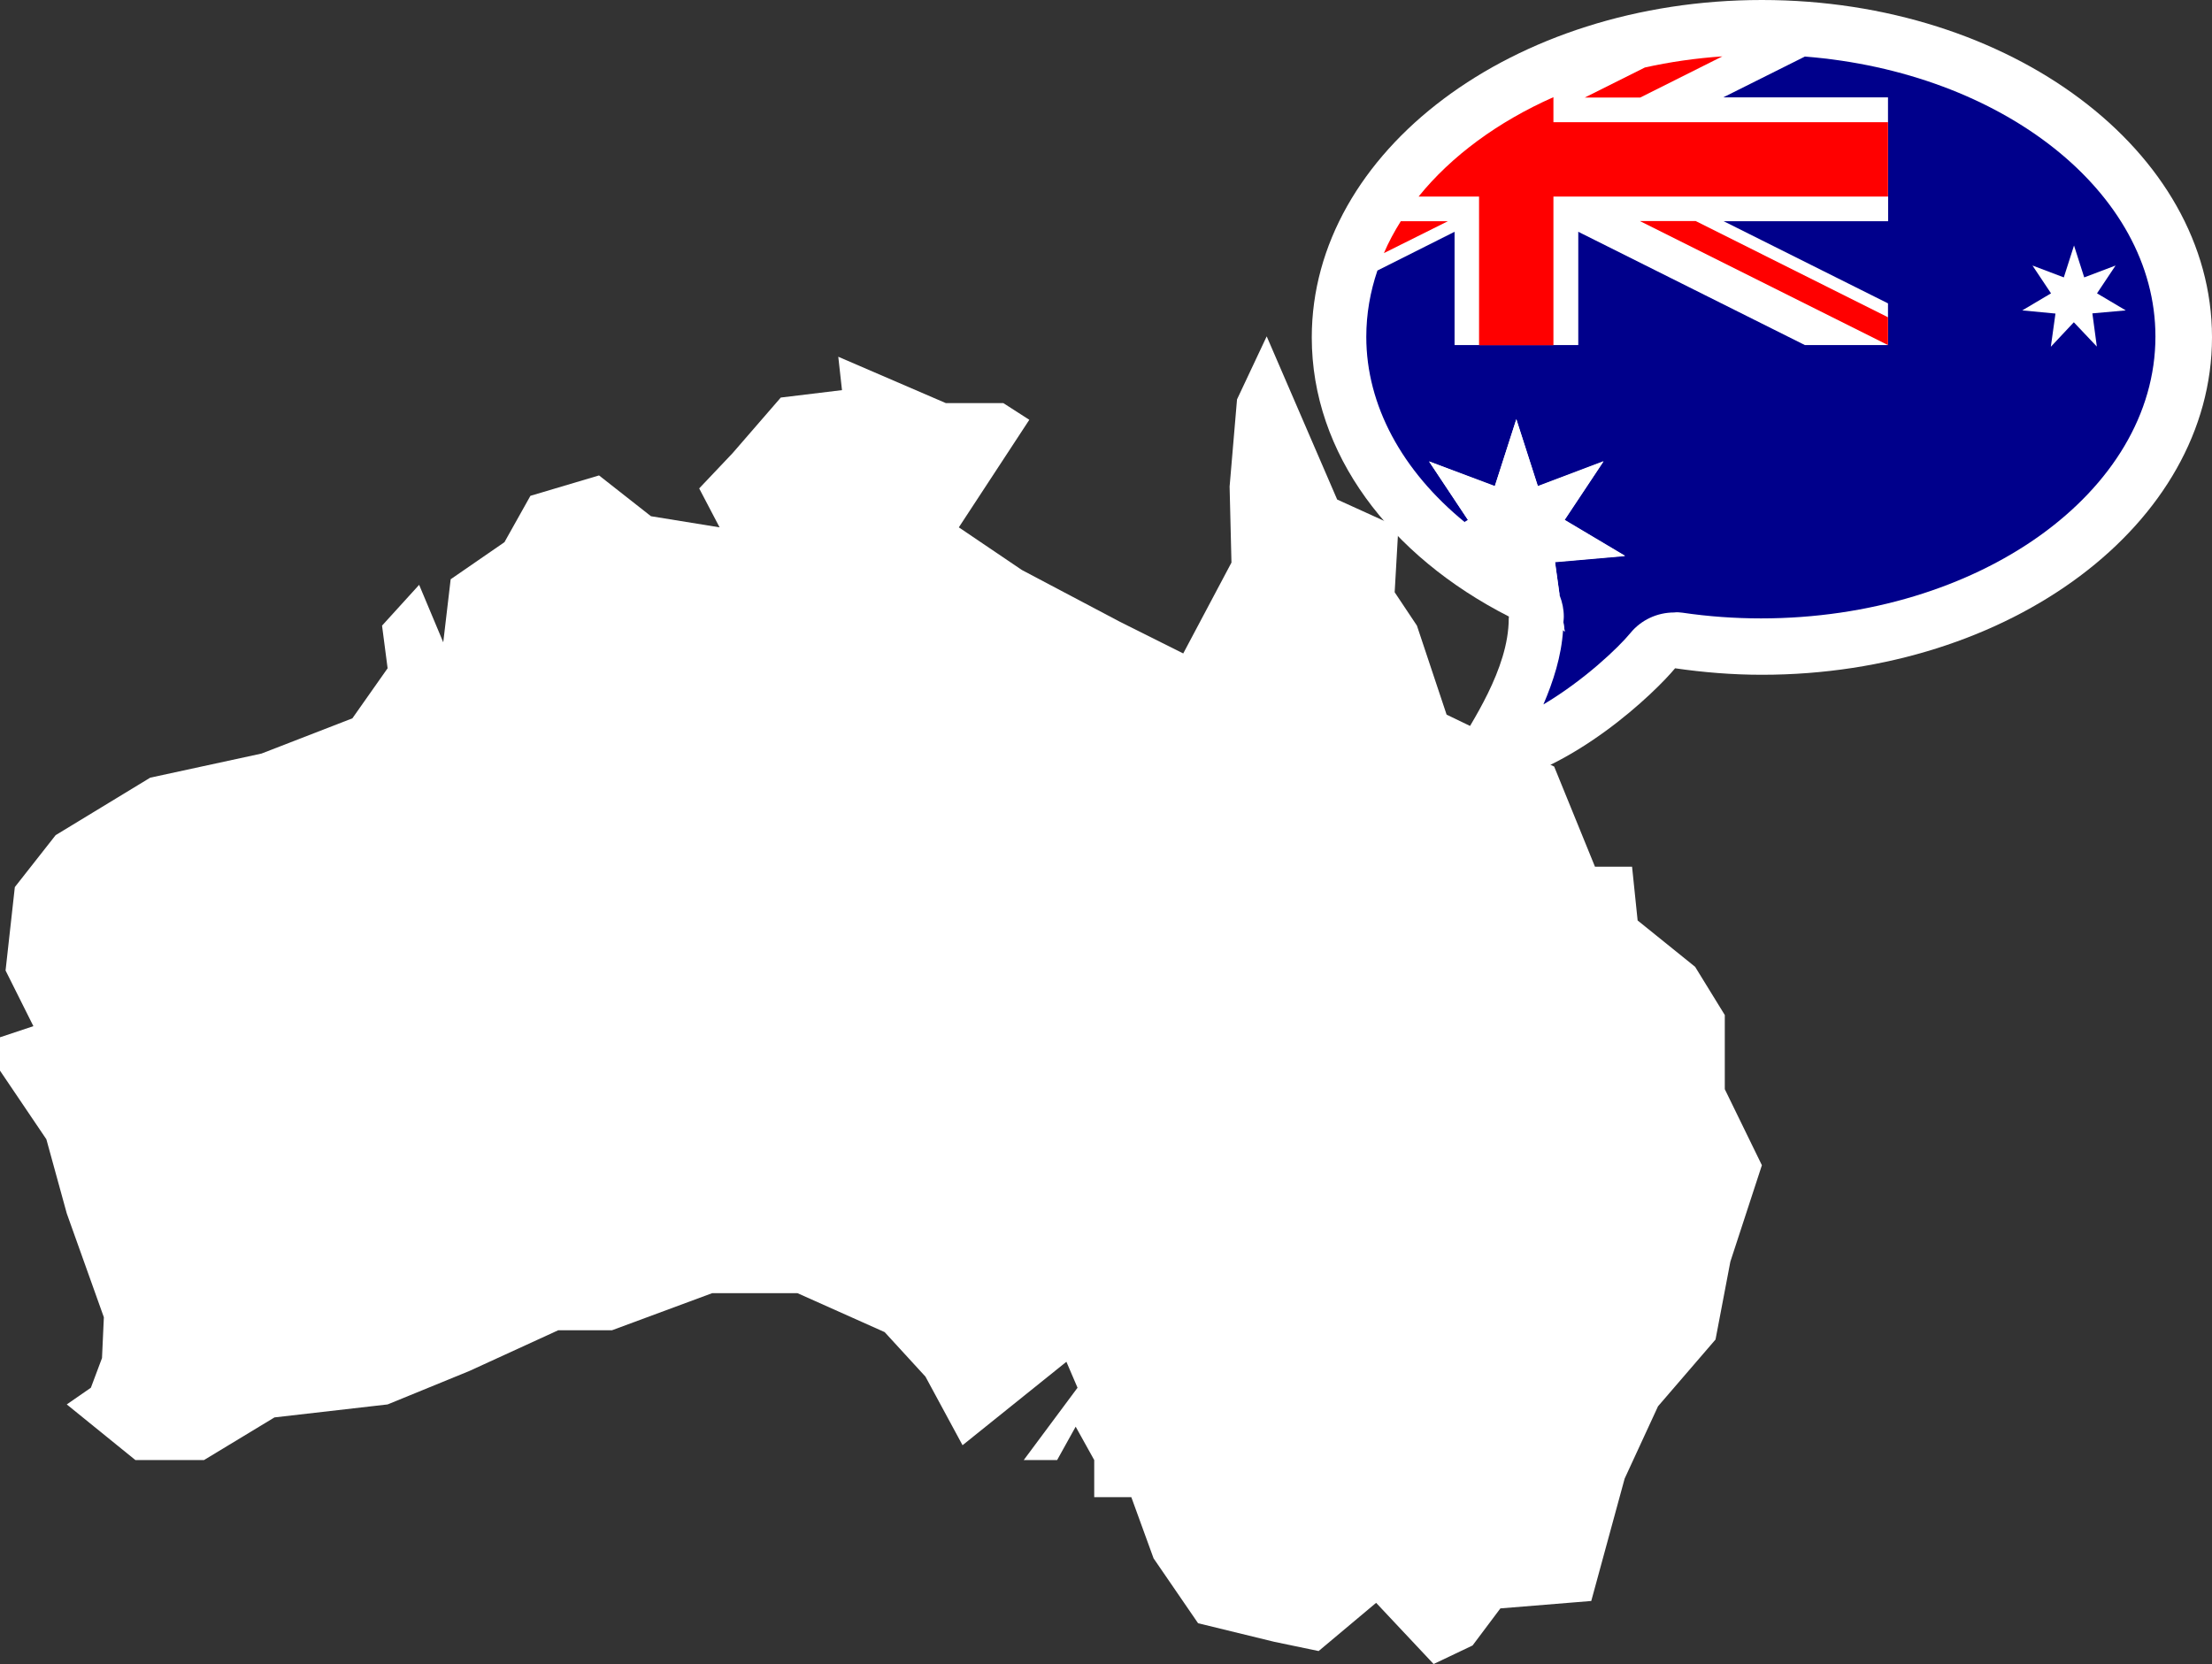 <svg enable-background="new 0 0 119.265 89.744" viewBox="0 0 119.27 89.74" xmlns="http://www.w3.org/2000/svg"><rect x="0" y="0" width="119.27" height="89.74" fill="#333333" stroke="none"/><path d="m 3.6 75.74 l 3.7 3 h 3.7 l 3.8 -2.3 6.1 -.7 4.4 -1.8 4.8 -2.2 h 2.9 l 5.4 -2 h 4.6 l 4.7 2.1 2.2 2.4 2 3.7 5.6 -4.5 .6 1.4 -2.9 3.9 h 1.8 l 1 -1.8 1 1.8 v 2 h 2 l 1.2 3.3 2.4 3.5 4.1 1 2.4 .5 3.1 -2.6 3.1 3.3 2.1 -1 1.5 -2 4.9 -.4 1.8 -6.6 1.8 -3.9 3.1 -3.6 .8 -4.2 1.7 -5.2 -2 -4.1 v -4 l -1.6 -2.6 -3.1 -2.5 -.3 -2.9 h -2 l -2.2 -5.4 -5.8 -2.8 -1.6 -4.8 -1.2 -1.8 .2 -3.5 -3.3 -1.5 -3.8 -8.8 -1.6 3.4 -.4 4.7 .1 4.1 -2.6 4.9 -3.4 -1.7 -5.3 -2.8 -3.4 -2.3 3.8 -5.8 -1.4 -.9 h -3.1 l -5.8 -2.5 .2 1.8 -3.3 .4 -2.6 3 -1.8 1.9 1.1 2.1 -3.7 -.6 -2.8 -2.2 -3.7 1.1 -1.4 2.5 -2.9 2 -.4 3.4 -1.3 -3.1 -2 2.2 .3 2.3 -1.9 2.7 -4.9 1.9 -6 1.3 -5.1 3.1 -2.2 2.8 -.5 4.5 1.5 3 -1.8 .6 v 1.8 l 2.5 3.7 1.1 4 2 5.6 -.1 2.2 -.6 1.6 z" fill="#fff"/><path d="m 95 0 c -13.4 0 -24.27 8.15 -24.27 18.2 0 6.26 4.21 11.78 10.63 15.05 0 .04 -.01 .07 -.01 .11 0 2.72 -2.03 5.65 -2.92 7.18 -.07 .17 -.11 .35 -.11 .54 0 .76 .61 1.37 1.37 1.37 .14 0 .39 -.04 .39 -.02 4.74 -.78 9.2 -5.13 10.24 -6.39 1.52 .22 3.08 .35 4.68 .35 13.4 0 24.27 -8.15 24.27 -18.2 0 -10.04 -10.87 -18.19 -24.27 -18.19" fill="#fff"/><path d="m 90.7 33.04 c 1.42 .21 2.86 .31 4.25 .31 11.72 0 21.27 -6.82 21.27 -15.2 0 -7.8 -8.28 -14.26 -18.9 -15.1 l -4.4 2.2 h 8.88 v 1.33 4.01 1.33 h -8.88 l 8.88 4.44 v .75 1.5 h -4.48 l -12.22 -6.11 v 6.11 h -1.33 -4.01 -1.33 v -6.11 l -4.16 2.09 c -.39 1.15 -.6 2.34 -.6 3.58 0 3.69 1.93 7.23 5.31 9.99 l .18 -.11 -2.1 -3.16 3.54 1.34 1.16 -3.61 1.16 3.61 3.54 -1.34 -2.1 3.16 3.26 1.94 -3.77 .33 .25 1.8 c .14 .36 .22 .74 .22 1.14 0 .08 -.01 .18 -.02 .28 v .04 l .07 .49 -.09 -.09 c -.09 1.42 -.53 2.77 -1.06 4.01 2.19 -1.3 4.04 -3.06 4.69 -3.85 .58 -.71 1.45 -1.11 2.36 -1.11 .13 -.02 .28 -.01 .43 .01 z" fill="#00008b"/><path d="m 109.58 14.33 l 1.69 .64 .55 -1.72 .55 1.72 1.68 -.64 -.99 1.5 1.55 .92 -1.8 .16 .25 1.78 -1.24 -1.31 -1.24 1.31 .24 -1.78 -1.8 -.16 1.56 -.92 z" fill="#00008b"/><g fill="#fff"><path d="m 84.3 33.57 c 0 .13 -.01 .26 -.02 .4 l .09 .09 z"/><path d="m 87.62 29.97 l -3.26 -1.94 2.1 -3.16 -3.54 1.34 -1.16 -3.61 -1.16 3.61 -3.55 -1.33 2.1 3.16 -.18 .11 c 1.08 .88 2.32 1.69 3.69 2.38 .66 .34 1.17 .9 1.43 1.57 l -.25 -1.8 z"/><path d="m 110.83 16.91 l -.25 1.79 1.24 -1.32 1.24 1.31 -.24 -1.79 1.8 -.16 -1.55 -.92 1 -1.5 -1.69 .64 -.55 -1.72 -.55 1.72 -1.69 -.64 1 1.5 -1.55 .92 z"/><path d="m 92.92 11.93 h 8.88 v -1.33 h -11.56 z"/><path d="m 85.03 4.72 c -.43 .16 -.85 .34 -1.27 .52 v .11 z"/></g><path d="m 79.75 11.84 v 6.78 h 4.01 v -6.78 -1.24 h 6.49 11.55 v -4.01 h -11.56 -6.48 v -1.24 -.11 c -3 1.33 -5.51 3.18 -7.27 5.36 h 3.26 z" fill="#f00"/><path d="m 88.44 5.26 l 4.43 -2.22 c -1.44 .1 -2.84 .3 -4.18 .6 l -3.24 1.62 z" fill="#f00"/><path d="m 88.44 11.93 l 13.36 6.68 v -1.5 l -10.37 -5.19 h -2.99 z" fill="#f00"/><path d="m 75.53 11.93 c -.35 .56 -.66 1.13 -.91 1.72 l 3.45 -1.72 z" fill="#f00"/></svg>